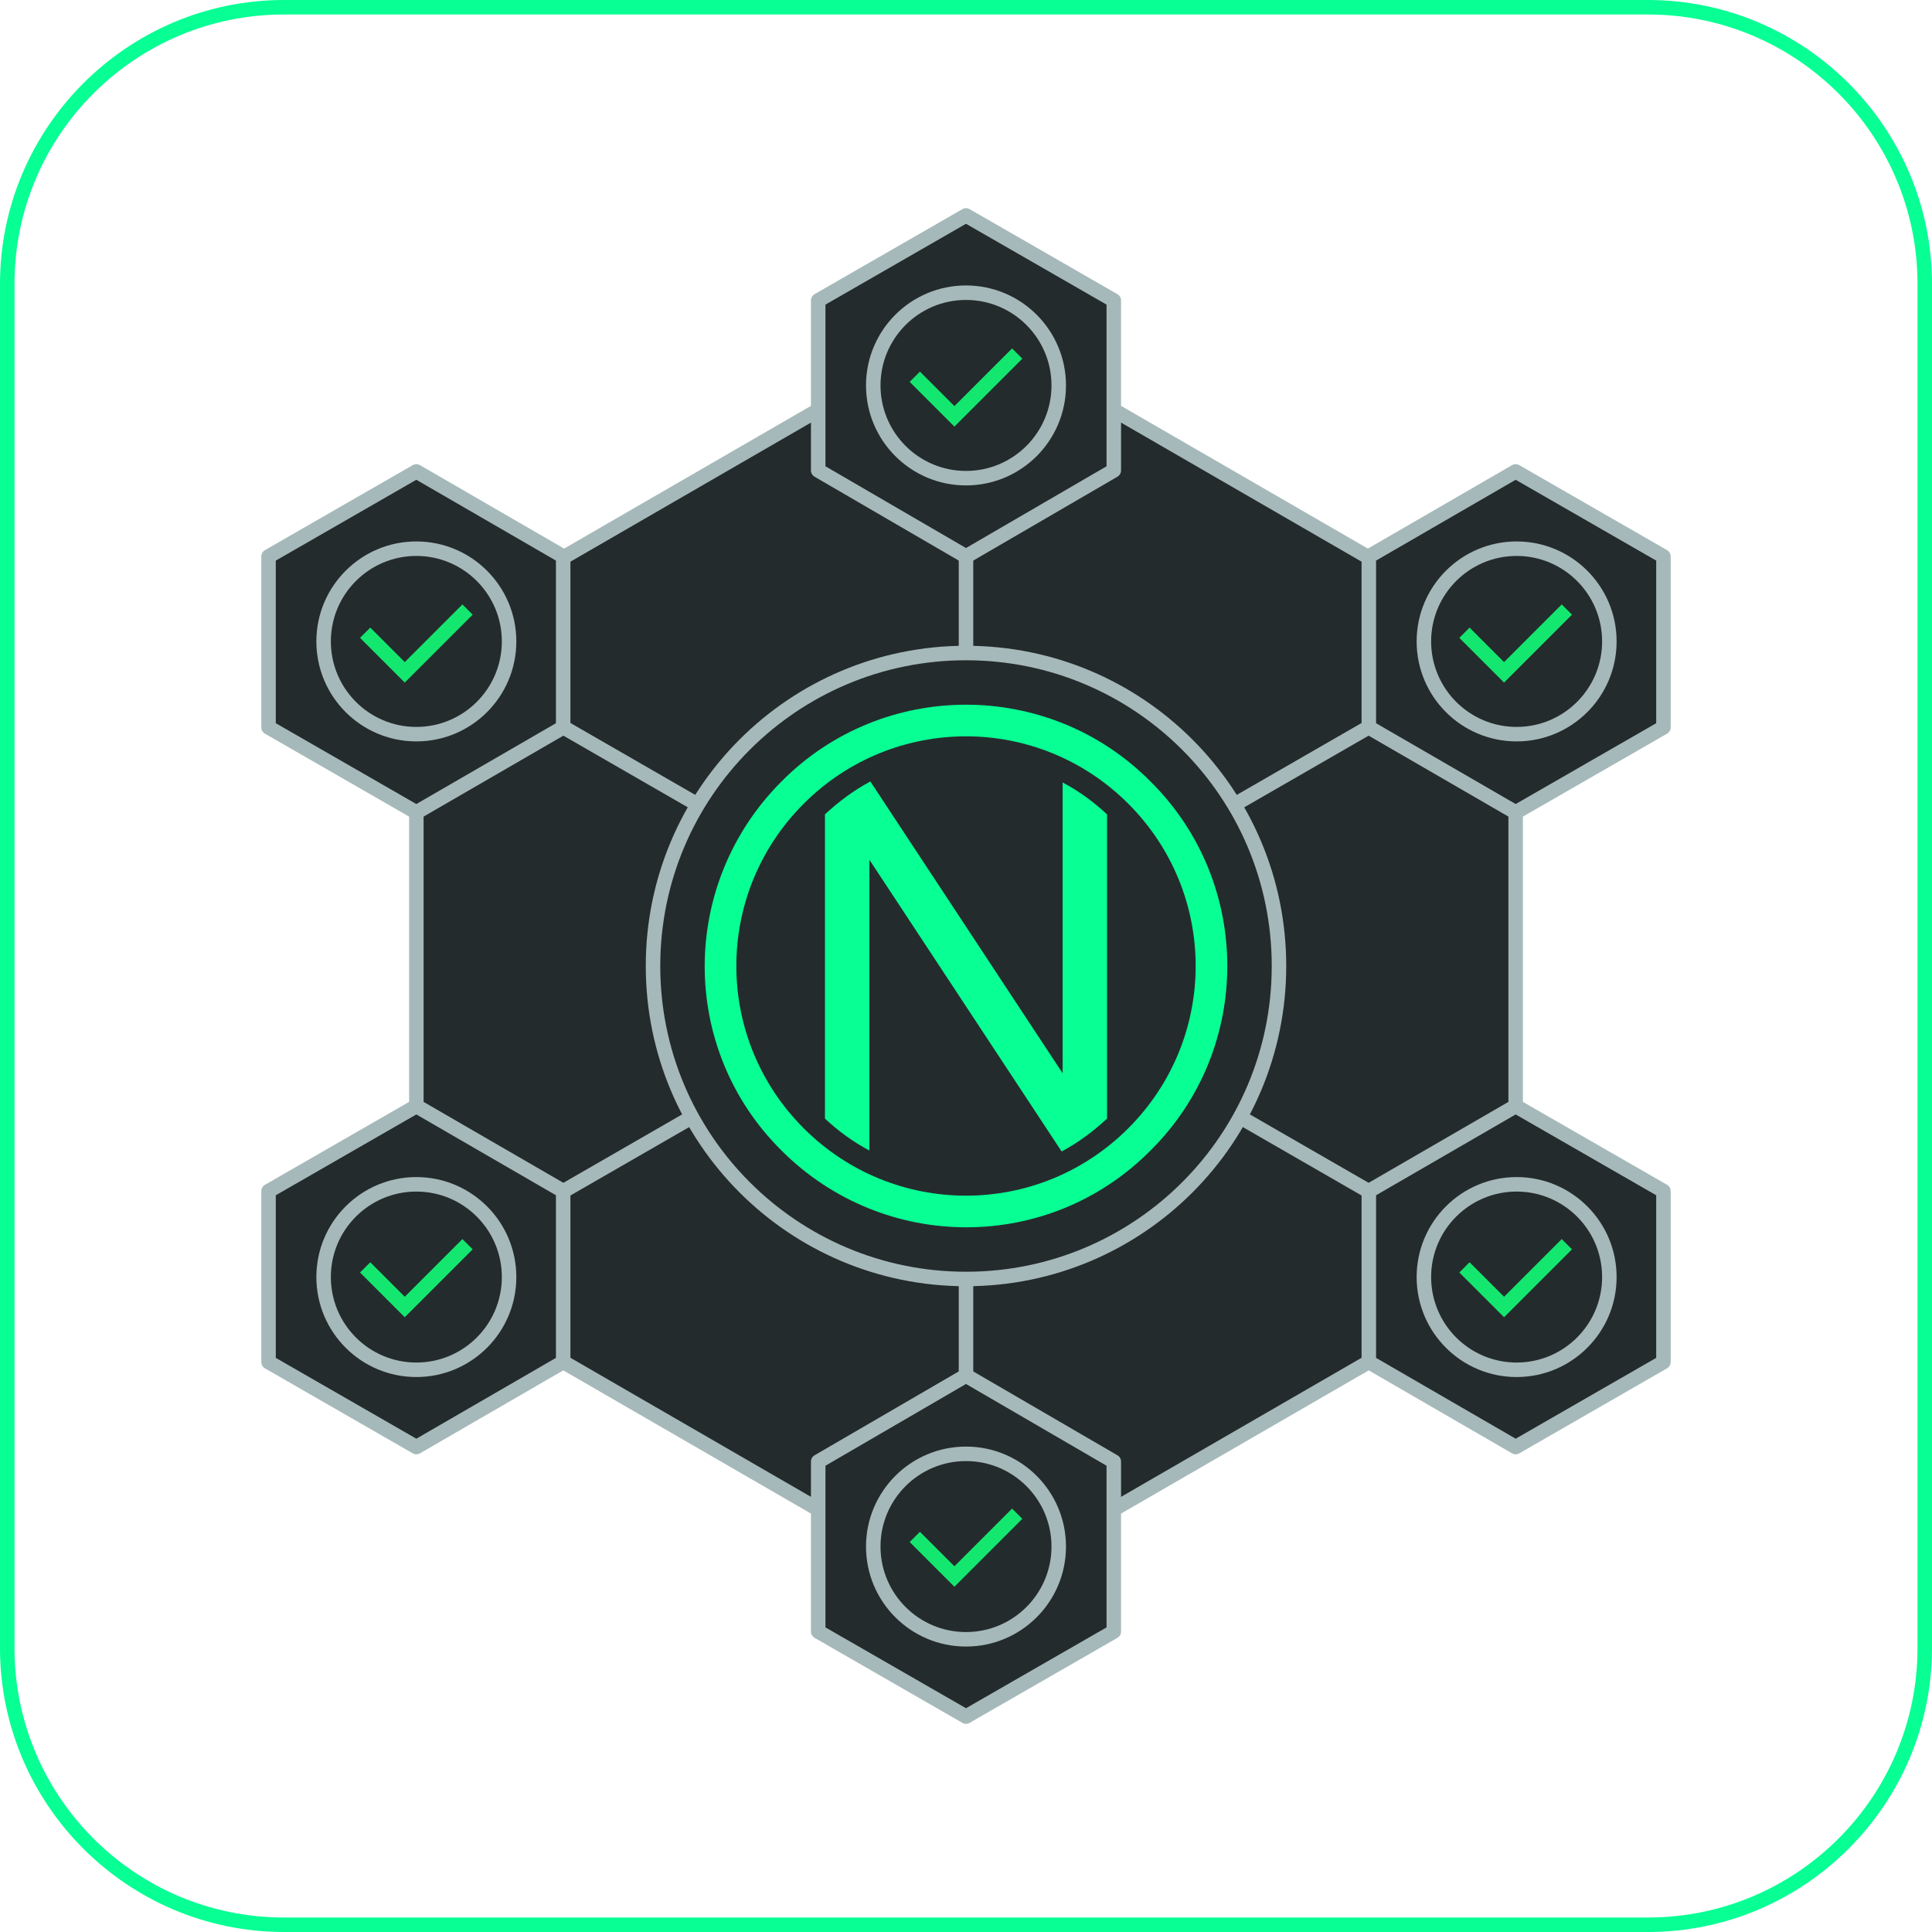 <?xml version="1.0" encoding="UTF-8"?>
<svg id="Layer_1" xmlns="http://www.w3.org/2000/svg" version="1.1" viewBox="0 0 200 200">
  <!-- Generator: Adobe Illustrator 29.6.0, SVG Export Plug-In . SVG Version: 2.1.1 Build 207)  -->
  <defs>
    <style>
      .st0 {
        stroke-linejoin: round;
      }

      .st0, .st1 {
        fill: #242b2d;
      }

      .st0, .st1, .st2 {
        stroke: #a6b9ba;
      }

      .st0, .st1, .st2, .st3 {
        stroke-width: 1.5px;
      }

      .st1, .st2, .st3 {
        stroke-miterlimit: 10;
      }

      .st2, .st3 {
        fill: none;
      }

      .st4 {
        fill: #07ff94;
      }

      .st3 {
        stroke: #14e76f;
      }
    </style>
  </defs>
  <path class="st4" d="M170.6,1.5c15.4,0,27.9,12.5,27.9,27.9v141.2c0,15.4-12.5,27.9-27.9,27.9H29.4c-15.4,0-27.9-12.5-27.9-27.9V29.4C1.5,14,14,1.5,29.4,1.5h141.2M170.6,0H29.4C13.2,0,0,13.2,0,29.4v141.2c0,16.2,13.2,29.4,29.4,29.4h141.2c16.2,0,29.4-13.2,29.4-29.4V29.4c0-16.2-13.2-29.4-29.4-29.4h0Z"/>
  <polygon class="st1" points="156.9 132.2 156.9 66.5 100 33.6 43.1 66.5 43.1 132.2 100 165.1 156.9 132.2"/>
  <line class="st2" x1="100" y1="52.6" x2="100" y2="147.4"/>
  <line class="st2" x1="146" y1="72.8" x2="54" y2="125.8"/>
  <line class="st2" x1="146" y1="125.8" x2="54" y2="72.8"/>
  <polygon class="st0" points="172.2 141 172.2 123.3 156.9 114.5 141.7 123.3 141.7 141 156.9 149.8 172.2 141"/>
  <polygon class="st0" points="58.3 141 58.3 123.3 43.1 114.5 27.8 123.3 27.8 141 43.1 149.8 58.3 141"/>
  <polygon class="st0" points="58.3 75.3 58.3 57.6 43.1 48.8 27.8 57.6 27.8 75.3 43.1 84.1 58.3 75.3"/>
  <g>
    <path class="st1" d="M132.4,100c0,17.9-14.5,32.4-32.4,32.4s-32.4-14.5-32.4-32.4,14.5-32.4,32.4-32.4,32.4,14.5,32.4,32.4Z"/>
    <g>
      <path class="st4" d="M119.1,80.9c-10.5-10.6-27.7-10.6-38.2,0-10.6,10.6-10.6,27.7,0,38.2,10.6,10.6,27.7,10.6,38.2,0,10.6-10.5,10.6-27.7,0-38.2ZM116.8,116.8c-9.3,9.3-24.3,9.3-33.6,0-9.3-9.3-9.3-24.3,0-33.6,9.3-9.3,24.3-9.3,33.6,0,9.3,9.3,9.3,24.3,0,33.6Z"/>
      <path class="st4" d="M114.6,115.8v-31.5c-1.4-1.3-2.9-2.4-4.6-3.3v30.1l-19.9-30.2c-1.7.9-3.3,2.1-4.7,3.4v31.5c1.4,1.3,2.9,2.4,4.6,3.3v-30.1l19.9,30.2c1.7-.9,3.3-2.1,4.7-3.4Z"/>
    </g>
  </g>
  <g>
    <path class="st1" d="M166.6,132.2c0,5.3-4.3,9.6-9.6,9.6s-9.6-4.3-9.6-9.6,4.3-9.6,9.6-9.6,9.6,4.3,9.6,9.6Z"/>
    <path class="st3" d="M151.6,131.2l4.1,4.1,6.5-6.5"/>
  </g>
  <g>
    <path class="st1" d="M52.7,132.2c0,5.3-4.3,9.6-9.6,9.6s-9.6-4.3-9.6-9.6,4.3-9.6,9.6-9.6,9.6,4.3,9.6,9.6Z"/>
    <path class="st3" d="M37.8,131.2l4.1,4.1,6.5-6.5"/>
  </g>
  <g>
    <path class="st1" d="M52.7,66.4c0,5.3-4.3,9.6-9.6,9.6s-9.6-4.3-9.6-9.6,4.3-9.6,9.6-9.6,9.6,4.3,9.6,9.6Z"/>
    <path class="st3" d="M37.8,65.5l4.1,4.1,6.5-6.5"/>
  </g>
  <polygon class="st0" points="172.2 75.3 172.2 57.6 156.9 48.8 141.7 57.6 141.7 75.3 156.9 84.1 172.2 75.3"/>
  <g>
    <path class="st1" d="M166.6,66.4c0,5.3-4.3,9.6-9.6,9.6s-9.6-4.3-9.6-9.6,4.3-9.6,9.6-9.6,9.6,4.3,9.6,9.6Z"/>
    <path class="st3" d="M151.6,65.5l4.1,4.1,6.5-6.5"/>
  </g>
  <polygon class="st0" points="115.3 168.9 115.3 151.3 100 142.4 84.7 151.3 84.7 168.9 100 177.7 115.3 168.9"/>
  <g>
    <path class="st1" d="M109.6,160.1c0,5.3-4.3,9.6-9.6,9.6s-9.6-4.3-9.6-9.6,4.3-9.6,9.6-9.6,9.6,4.3,9.6,9.6Z"/>
    <path class="st3" d="M94.7,159.1l4.1,4.1,6.5-6.5"/>
  </g>
  <polygon class="st0" points="115.3 48.7 115.3 31.1 100 22.3 84.7 31.1 84.7 48.7 100 57.6 115.3 48.7"/>
  <g>
    <path class="st1" d="M109.6,39.9c0,5.3-4.3,9.6-9.6,9.6s-9.6-4.3-9.6-9.6,4.3-9.6,9.6-9.6,9.6,4.3,9.6,9.6Z"/>
    <path class="st3" d="M94.7,39l4.1,4.1,6.5-6.5"/>
  </g>
</svg>
